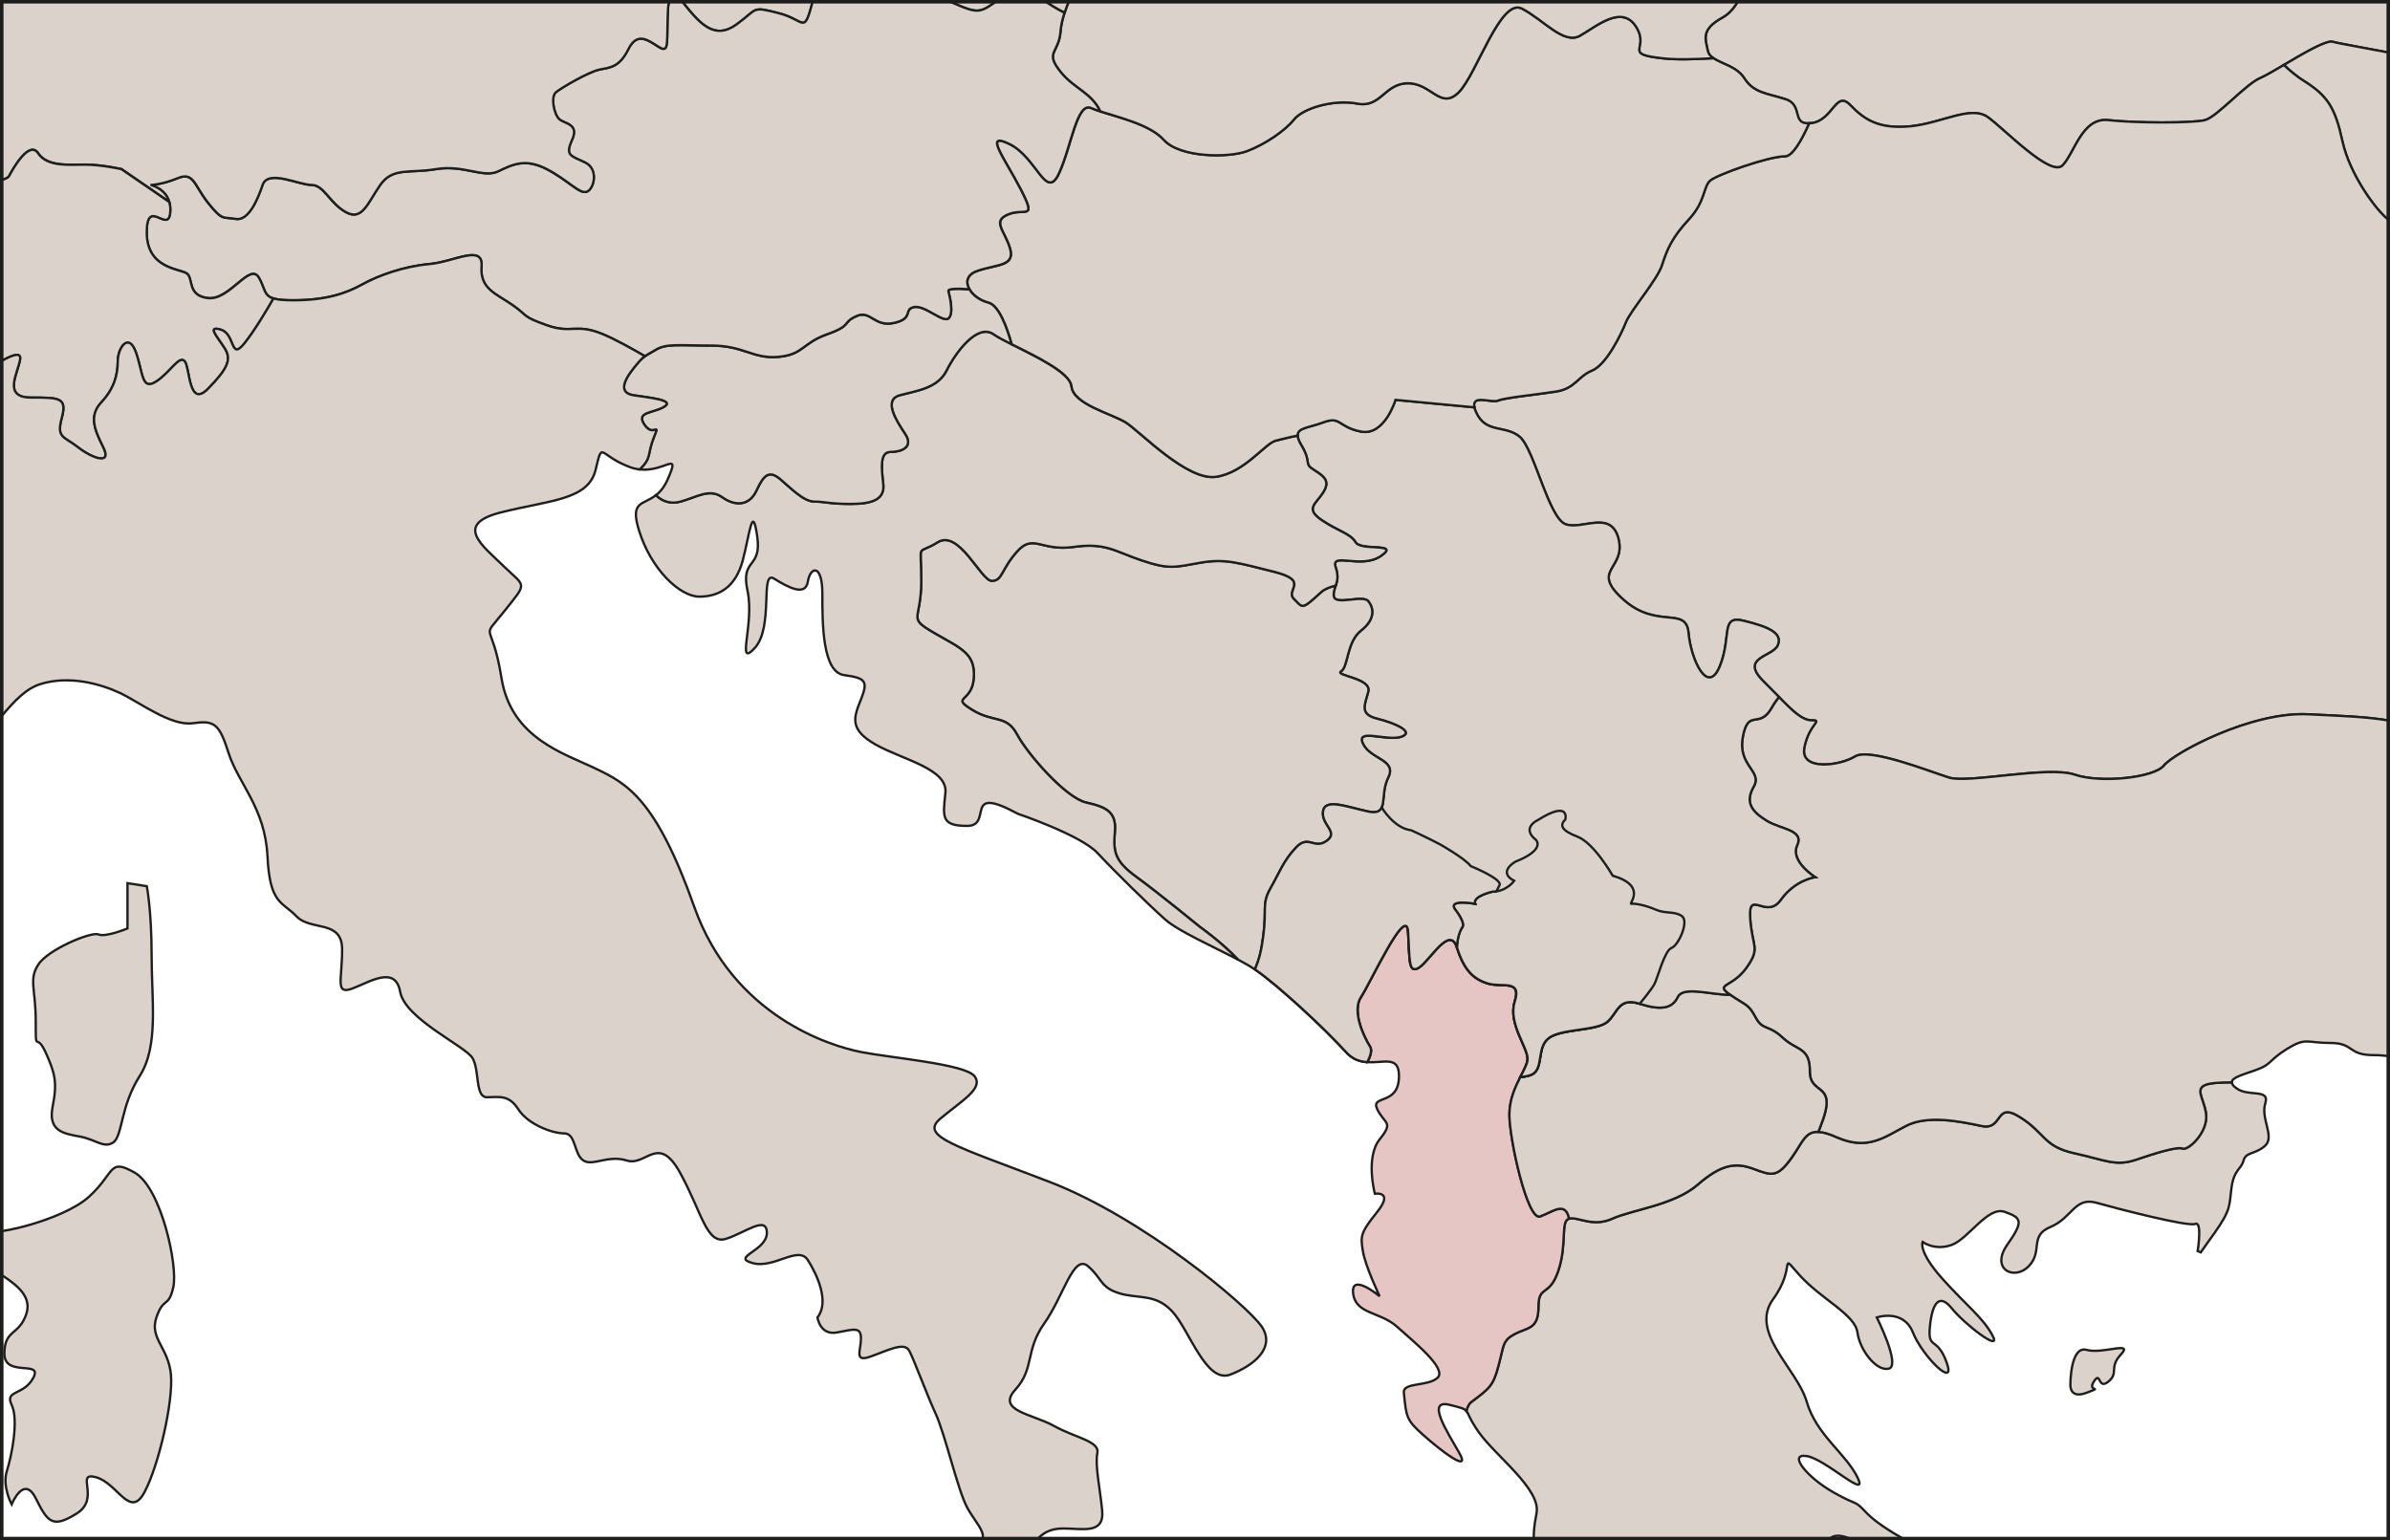<?xml version="1.0" encoding="UTF-8"?>
<svg id="Ebene_1" data-name="Ebene 1" xmlns="http://www.w3.org/2000/svg" xmlns:xlink="http://www.w3.org/1999/xlink" viewBox="0 0 1024 660">
  <defs>
    <style>
      .cls-1 {
        fill: #dbd2cb;
      }

      .cls-1, .cls-2 {
        stroke: #1e1e1c;
      }

      .cls-3 {
        clip-path: url(#clippath-1);
      }

      .cls-2 {
        fill: #e6c6c4;
      }

      .cls-4 {
        fill: none;
        stroke: #1d1d1b;
        stroke-width: 3px;
      }

      .cls-5 {
        clip-path: url(#clippath);
      }
    </style>
    <clipPath id="clippath">
      <rect class="cls-4" x="-1044" width="1024" height="660"/>
    </clipPath>
    <clipPath id="clippath-1">
      <rect class="cls-4" width="1024" height="660"/>
    </clipPath>
  </defs>
  <g>
    <g class="cls-5">
      <path class="cls-1" d="M-306.03,7.53c-9.34,5.17-7.25,9.08-6.25,14.24,1.04,5.19,11.38,5.19,15.54,11.63,4.11,6.43,9.26,6.43,17.54,9.03,8.3,2.6,2.06,11.67,11.38,10.33,9.32-1.29,10.31-14.23,16.57-7.73,6.16,6.45,12.41,10.35,25.82,9.08,13.42-1.34,25.83-9.08,33.08-3.93,7.24,5.2,26.89,25.86,32.05,20.71,5.19-5.22,8.3-20.71,19.65-19.41,11.36,1.29,36.18,1.33,41.36,0,5.14-1.3,17.55-15.52,23.76-18.07,6.19-2.59,26.83-16.79,31.03-15.49,4.1,1.28,52.7,9.05,65.1,14.19,12.4,5.15,20.67-3.86,23.79,6.43,3.1,10.36,11.36,12.95,16.52,14.23,5.19,1.34,7.26,3.9,4.15,16.82-3.15,12.94-5.19,18.08,5.14,20.66,10.37,2.57,21.74,1.28,18.6,12.94-3.05,11.62,7.29,12.9,12.42,20.65,5.2,7.75,1.05,18.12,2.08,21.97,1.03,3.86,13.47,6.49,6.21,12.95-7.24,6.48-17.57-3.88-24.8-6.46-7.26-2.63-6.21,3.87-14.51,1.29-8.29-2.61-11.36-16.77-15.46-2.61-4.19,14.26,6.17,28.46-3.12,33.61-9.29,5.2-7.23-5.16-15.53,12.92-8.27,18.08-8.27,20.7-13.42,20.7s-14.48-7.77-8.29,6.43c6.22,14.22,16.59,5.14,24.81,10.35,8.3,5.18,14.5-9.04,21.71-11.63,6.04-2.12,21.96-2.54,33.68-1.82-3.71-4.31-15.89-1.13-10.97-9.81,5.18-9.06,35.19-16.77,37.25-21.94,0,0,6.18-6.48,13.43-14.26,7.28-7.74,3.1-10.3,9.32-15.49,6.17-5.17,5.12-12.96,13.43-16.81,8.29-3.85,11.36,1.3,20.67,0,9.32-1.27,9.32-5.14,15.49,0,6.21,5.16,7.25-2.56,12.43-15.49,5.17-12.93,8.26-6.49,8.26,3.85s11.35,6.5,18.63,16.8c7.25,10.36-12.41-3.86-17.6-5.16-5.16-1.27-6.18,3.86-3.12,11.65,3.12,7.77-11.35,5.17-10.33,9.07,1.04,3.85,14.45,3.85,18.63,8.99,4.11,5.18,12.41,6.49,18.62,7.78,6.17,1.29,15.49-5.18,22.74-3.92,7.19,1.32,13.42-2.55,13.42-2.55,0,0,11.36,1.29,25.84,3.87,14.47,2.6,7.24,9.06-7.24,10.32-14.49,1.35-21.72,11.65-32.03,15.5-10.34,3.92-22.74,9.07-25.88,19.42-3.06,10.34,9.32,6.42,18.63,5.15,9.32-1.29,7.25,0,20.67,7.78,13.42,7.78,16.53,7.78,20.68,12.92,4.14,5.14,2.07,14.22-1.02,21.98-3.13,7.74-1.05,11.61,7.22,18.08,8.25,6.45,23.79,2.58,33.06-7.77,9.3-10.31,16.57-20.65,29.99-20.65s13.42-5.2,21.72-9.06c8.25-3.86,16.54-9.06,16.54-9.06l21.73,6.48h19.58l5.21-18.13,9.32-3.86,2.06-9.01s-19.65-1.28-25.83,0c-6.23,1.31-8.3,3.86-17.6,1.31-9.31-2.59-3.11,3.84-13.45,8.99-10.32,5.2-16.54-5.15-20.68-14.2-4.09-9.05-21.68-32.3-21.68-38.77s6.17-15.49,14.45-18.09c8.27-2.57,7.24-1.28,19.65-2.57,12.4-1.29,10.33-9.07,17.61-11.65,7.18-2.56,11.36-6.42,22.72-5.14,11.36,1.29,5.15-3.91,16.52-6.5,11.35-2.55,7.24,1.32,11.35,6.5,4.18,5.14,5.18-1.28,14.53-10.35,9.25-9.08,10.3,0,17.53,1.3,7.25,1.29,7.25-14.23,10.34-19.37,3.1-5.2,16.57-1.27,36.18,3.87.91.24,1.7.4,2.55.55,7.27-13.37,7.27-40.61,7.27-40.61,0,0,21.69,1.94,21.69-3.87s4.7-13.56,17.11-13.56,32.54-1.91,38.72-11.63c6.23-9.71-1.55-21.36-7.7-27.14-6.25-5.86,7.7-17.42,13.93-17.42s-1.58-9.71-9.29-19.43c-7.77-9.68,12.37-13.56,17.06-21.29,4.64-7.77,7.72-13.57-4.69-21.33-12.37-7.77-46.51,0-60.44-9.71-13.99-9.66-23.28-15.51-37.25-1.95-13.93,13.57-20.12-3.86-29.4-23.26-9.34-19.37-10.89-7.74-27.95,0-17.05,7.77-32.57,3.92-40.33-3.86-7.73-7.74-21.7-3.89-34.12-5.81-12.39-1.93-20.17-21.32-15.48-36.83,4.63-15.51-27.94-11.63-27.94-11.63,0,0-34.11-9.72-35.64-27.15-1.54-17.45,6.2-15.5,13.94-15.5s-18.58-19.37-20.17-27.15c-1.55-7.76-26.36-11.62-44.96-15.49-18.6-3.86-12.42,17.44-26.33,3.87-13.97-13.57-15.54,3.86-31.02,21.34-10.58,11.88-23.3,3.06-30.35-8.07-13.29,3.97-27.61,8.07-32.72,8.69-10.37,1.31-14.48,7.74-19.61,19.37-5.21,11.65,4.11,23.28-1.07,29.78-5.16,6.42-19.63-10.4-25.86-15.55-6.2-5.16-18.62,1.28-31,3.84-12.37,2.64-9.31-6.42-19.67-16.78-10.29-10.35-12.35,9.08-20.65,16.78-8.26,7.77-7.24-1.26-12.42-10.29-5.14-9.05-18.58-5.15-34.11-1.27,0,0-22.73,3.87-31.02-2.58-8.22-6.48-30.97-9.06-40.29-14.26-9.29-5.16-35.16-2.57-46.54-3.86-11.39-1.29-21.73-6.45-27.92-2.56-6.2,3.85-20.65,7.7-35.11,5.14-14.51-2.57-11.36,9.07-27.96,15.55-6.4,2.49-15.14,3.42-23.45,3.65,3,3.64,7.69,8.09,6.94,11.81-1.02,5.2,3.11,6.47,10.37,15.54,7.21,9.03,26.85,21.94,18.56,23.28-8.28,1.3-12.42-6.48-11.35,2.58,1,9.02,16.56,6.45,7.24,16.78-9.29,10.35-14.5,11.63-32.06,19.38-17.59,7.76-44.42,43.96-44.42,43.96,0,0-6.25,3.86,2.05,19.37,8.26,15.48,22.71,23.28,8.26,20.64-5.36-.92-11.36-4.25-17.56-8.22-.53,2.52-1.2,4.54-2.1,5.65-4.11,5.2-5.12,19.4-14.42,24.54Z"/>
      <path class="cls-1" d="M-40.4,60.53c3.11,14.22,14.48,29.71,19.66,33.58,5.16,3.9,32.05,24.54,31.01,38.79-1.02,14.18-4.13,58.17-5.19,68.46-.6,6,2.3,15.85,8.62,21.59-4.7-11.83,4.01-4.75,8.97-4.75s5.15-2.62,13.42-20.7c8.3-18.08,6.24-7.72,15.53-12.92,9.29-5.16-1.07-19.35,3.12-33.61,4.09-14.16,7.17,0,15.46,2.61,8.31,2.58,7.26-3.92,14.51-1.29,7.23,2.58,17.56,12.94,24.8,6.46,7.26-6.46-5.18-9.09-6.21-12.95-1.02-3.85,3.12-14.22-2.08-21.97-5.13-7.74-15.47-9.03-12.42-20.65,3.14-11.66-8.23-10.37-18.6-12.94-10.33-2.58-8.29-7.72-5.14-20.66,3.11-12.92,1.04-15.47-4.15-16.82-5.15-1.29-13.41-3.87-16.52-14.23-3.12-10.29-11.39-1.28-23.79-6.43-12.4-5.14-61-12.92-65.1-14.19-2.73-.87-12.77,5.07-20.99,9.94,2.85,2.69,5.79,5.11,8.58,6.83,10.29,6.45,13.42,11.66,16.51,25.85Z"/>
      <path class="cls-1" d="M-279.2,66.99c-7.2,0-28.9,7.76-32.04,10.33-3.09,2.59-2.04,9.07-9.31,16.8-7.21,7.77-9.32,12.97-11.37,19.41-2.07,6.43-13.42,19.38-15.5,24.56-2.04,5.14-8.3,18.08-14.44,20.67-6.25,2.55-7.25,7.75-15.54,9.04-8.3,1.31-21.71,2.58-24.79,3.86-3.08,1.28-13.45-3.86-9.32,5.14,4.11,9.08,12.4,5.21,18.63,10.38,6.16,5.18,12.41,34.89,19.65,37.46,7.18,2.58,19.59-6.43,22.72,6.44,3.08,12.99-12.41,12.99,2.03,25.85,14.48,12.95,26.89,2.58,27.92,14.27,1.04,11.61,8.27,27.13,13.47,14.18,5.16-12.87,0-21.94,10.34-19.35,10.33,2.57,16.52,5.18,14.47,10.34-2.07,5.15-16.59,5.15-6.25,15.49,10.36,10.36,15.55,16.78,20.69,16.78s-1.04,1.29-3.08,11.62c-2.07,10.38,15.46,7.79,21.69,3.89,6.18-3.89,32.07,6.49,40.33,9.05,8.25,2.58,42.34-5.15,53.77-1.28,11.36,3.85,34.11,1.28,38.24-3.87,4.09-5.2,37.24-23.29,62.02-21.98,24.82,1.28,48.58,1.28,56.86,14.18,6.85,10.72,15.85,18.74,32.21,17.49,1.81-7.72,3.59-13.06,1.89-27.83-2.07-18.07,6.24-21.94,8.3-27.13,2.04-5.16,15.47-16.78,15.47-16.78,0,0,15.51-5.16,22.75-5.16s2.06-11.65,4.15-16.79c2.03-5.21,11.38-16.85,8.25-21.99-.09-.19-.27-.4-.42-.53-11.72-.72-27.64-.31-33.68,1.82-7.22,2.59-13.41,16.81-21.71,11.63-8.23-5.21-18.6,3.87-24.81-10.35-.25-.58-.45-1.13-.68-1.67-6.32-5.74-9.22-15.6-8.62-21.59,1.05-10.29,4.17-54.28,5.19-68.46,1.04-14.25-25.85-34.9-31.01-38.79-5.19-3.87-16.56-19.36-19.66-33.58-3.09-14.19-6.22-19.4-16.51-25.85-2.79-1.72-5.73-4.15-8.58-6.83-4.21,2.48-7.95,4.66-10.04,5.56-6.21,2.56-18.62,16.77-23.76,18.07-5.18,1.33-30,1.29-41.36,0-11.35-1.3-14.47,14.19-19.65,19.41-5.16,5.14-24.82-15.51-32.05-20.71-7.26-5.15-19.66,2.59-33.08,3.93-13.41,1.27-19.66-2.63-25.82-9.08-6.25-6.5-7.25,6.45-16.57,7.73-.39.04-.72.07-1.07.07-3.38,7.6-7.22,14.15-10.31,14.15Z"/>
      <path class="cls-1" d="M2,320.25c-8.28-12.91-32.04-12.91-56.86-14.18-24.78-1.31-57.93,16.78-62.02,21.98-4.13,5.15-26.88,7.72-38.24,3.87-11.42-3.87-45.52,3.85-53.77,1.28-8.26-2.56-34.15-12.94-40.33-9.05-6.23,3.91-23.76,6.49-21.69-3.89,2.03-10.33,8.29-11.62,3.08-11.62-3.89,0-7.82-3.68-13.97-10-1.18,1.49-2.22,2.99-3.06,4.52-5.41,9.68-10.11,0-12.42,12.61-2.33,12.58,8.54,14.51,4.65,21.31-3.89,6.79-.77,10.68,5.43,14.55,6.18,3.87,16.3,3.87,13.18,10.65-3.12,6.78,7.74,13.56,7.74,13.56,0,0-8.51,1-14.74,9.71-6.18,8.7-13.95-4.85-13.12,7.72.75,12.64,4.64,12.64-1.58,21.35-6.2,8.7-13.97,6.78-7.02,11.63,7.02,4.85,7.77,3.85,10.88,9.65,3.12,5.87,5.41,2.92,11.65,8.76,6.2,5.8,11.65,3.87,11.65,14.52s12.38,3.88,4.62,23.3c-.36.83-.61,1.66-.93,2.51,1.96.1,4.5.8,7.9,2.33,13.19,5.77,20.18,0,29.49-4.84,9.3-4.88,23.24-1.96,32.55,0,9.33,1.9,5.44-10.66,16.28-3.89,10.88,6.74,10.07,12.59,23.25,15.51,13.19,2.89,17.83,5.78,26.35,2.89,8.56-2.89,17.89-5.81,20.18-4.85,2.34.96,10.83-6.81,10.08-14.54-.8-7.74-7-12.58,3.84-13.56,1.82-.16,4.22-.27,7.16-.27-.02-2.11,4.81-3.31,10.2-5.24,7.2-2.58,5.13-3.86,13.42-9.07,8.31-5.13,8.31-2.57,18.61-2.57s7.23,5.21,18.6,5.21,13.47,3.86,25.89,3.86c1.22,0,2.6-.15,3.9-.4.09-.28.13-.58.2-.89,2.06-7.78-11.35-9.07-13.42-19.37-2.05-10.33-8.28-7.77-9.33-18.11-1-10.33,6.21-10.33,11.4-9.04,5.12,1.31,8.26-2.6,6.2-19.38-2.09-16.8,1.05-20.72,5.16-27.15,4.11-6.44,7.25-3.85,14.48-3.85s13.47-2.6,15.51-14.22c.36-2.11.81-4.01,1.21-5.8-16.36,1.25-25.36-6.77-32.21-17.49Z"/>
    </g>
    <rect class="cls-4" x="-1044" width="1024" height="660"/>
  </g>
  <g>
    <g class="cls-3">
      <path class="cls-1" d="M-8.45,527s-7.22,9.08,3.12,15.51c10.31,6.48,19.61,11.65,16.54,20.69-3.11,9.06-9.33,6.44-9.33,16.81s16.56,2.56,12.4,10.34c-4.11,7.76-12.4,5.13-9.29,11.62,3.11,6.45,0,21.94-2.07,28.42-2.06,6.45,2.07,14.23,2.07,14.23,0,0,5.18-12.93,10.33-2.62,5.18,10.4,7.25,12.96,17.59,6.48,10.33-6.48-1.05-18.09,8.27-15.49,9.29,2.58,14.47,18.06,20.7,6.43,6.18-11.6,12.36-38.74,11.36-50.37-1.04-11.65-9.31-15.51-6.23-24.55,3.09-9.06,5.19-3.87,7.23-12.93,2.09-9.07-5.18-42.64-16.54-49.11-11.36-6.43-8.22,0-19.58,10.33-11.41,10.36-44.5,18.06-46.57,14.21Z"/>
      <path class="cls-1" d="M42.21,400.38c-3.09-1.29-21.7,6.46-25.81,12.94-4.18,6.42-1.08,10.33-1.08,24.57s0,3.87,4.17,12.91c4.09,9.02,5.13,12.93,3.09,23.23-2.07,10.34,4.13,11.63,11.36,12.91,7.25,1.29,10.34,5.19,14.5,2.64,4.11-2.64,3.09-15.55,11.39-28.48,8.25-12.9,5.13-32.28,5.13-51.63s-2.06-29.75-2.06-29.75l-8.27-1.3v19.4s-9.32,3.87-12.4,2.58Z"/>
      <path class="cls-1" d="M894.04,596.76c7.74-2.91,0,0,3.07-4.78,3.14-4.87,1.57,3.84,6.25,0,4.64-3.92,0-5.84,5.41-11.69,5.43-5.79-7.77,0-14.73-1.87-6.97-1.98-6.97,14.49-6.97,14.49,0,0-.8,6.81,6.97,3.86Z"/>
      <path class="cls-1" d="M737.97,7.53c-9.34,5.17-7.25,9.08-6.25,14.24,1.04,5.19,11.38,5.19,15.54,11.63,4.11,6.43,9.26,6.43,17.54,9.03,8.3,2.6,2.06,11.67,11.38,10.33,9.32-1.29,10.31-14.23,16.57-7.73,6.16,6.45,12.41,10.35,25.82,9.08,13.42-1.34,25.83-9.08,33.08-3.93,7.24,5.2,26.89,25.86,32.05,20.71,5.19-5.22,8.3-20.71,19.65-19.41,11.36,1.29,36.18,1.33,41.36,0,5.14-1.3,17.55-15.52,23.76-18.07,6.19-2.59,26.83-16.79,31.03-15.49,4.1,1.28,52.7,9.05,65.1,14.19,12.4,5.15,20.67-3.86,23.79,6.43,3.1,10.36,11.36,12.95,16.52,14.23,5.19,1.34,7.26,3.9,4.15,16.82-3.15,12.94-5.19,18.08,5.14,20.66,10.37,2.57,21.74,1.28,18.6,12.94-3.05,11.62,7.29,12.9,12.42,20.65,5.2,7.75,1.05,18.12,2.08,21.97,1.03,3.86,13.47,6.49,6.21,12.95-7.24,6.48-17.57-3.88-24.8-6.46-7.26-2.63-6.21,3.87-14.51,1.29-8.29-2.61-11.36-16.77-15.46-2.61-4.19,14.26,6.17,28.46-3.12,33.61-9.29,5.2-7.23-5.16-15.53,12.92-8.27,18.08-8.27,20.7-13.42,20.7s-14.48-7.77-8.29,6.43c6.22,14.22,16.59,5.14,24.81,10.35,8.3,5.18,14.5-9.04,21.71-11.63,6.04-2.12,21.96-2.54,33.68-1.82-3.71-4.31-15.89-1.13-10.97-9.81,5.18-9.06,35.19-16.77,37.25-21.94,0,0,6.18-6.48,13.43-14.26,7.28-7.74,3.1-10.3,9.32-15.49,6.17-5.17,5.12-12.96,13.43-16.81,8.29-3.85,11.36,1.3,20.67,0,9.32-1.27,9.32-5.14,15.49,0,6.21,5.16,7.25-2.56,12.43-15.49,5.17-12.93,8.26-6.49,8.26,3.85s11.35,6.5,18.63,16.8c7.25,10.36-12.41-3.86-17.6-5.16-5.16-1.27-6.18,3.86-3.12,11.65,3.12,7.77-11.35,5.17-10.33,9.07,1.04,3.85,14.45,3.85,18.63,8.99,4.11,5.18,12.41,6.49,18.62,7.78,6.17,1.29,15.49-5.18,22.74-3.92,7.19,1.32,13.42-2.55,13.42-2.55,0,0,11.36,1.29,25.84,3.87,14.47,2.6,7.24,9.06-7.24,10.32-14.49,1.35-21.72,11.65-32.03,15.5-10.34,3.92-22.74,9.07-25.88,19.42-3.06,10.34,9.32,6.42,18.63,5.15,9.32-1.29,7.25,0,20.67,7.78,13.42,7.78,16.53,7.78,20.68,12.92,4.14,5.14,2.07,14.22-1.02,21.98-3.13,7.74-1.05,11.61,7.22,18.08,8.25,6.45,23.79,2.58,33.06-7.77,9.3-10.31,16.57-20.65,29.99-20.65s13.42-5.2,21.72-9.06c8.25-3.86,16.54-9.06,16.54-9.06l21.73,6.48h19.58l5.21-18.13,9.32-3.86,2.06-9.01s-19.65-1.28-25.83,0c-6.23,1.31-8.3,3.86-17.6,1.31-9.31-2.59-3.11,3.84-13.45,8.99-10.32,5.2-16.54-5.15-20.68-14.2-4.09-9.05-21.68-32.3-21.68-38.77s6.17-15.49,14.45-18.09c8.27-2.57,7.24-1.28,19.65-2.57,12.4-1.29,10.33-9.07,17.61-11.65,7.18-2.56,11.36-6.42,22.72-5.14,11.36,1.29,5.15-3.91,16.52-6.5,11.35-2.55,7.24,1.32,11.35,6.5,4.18,5.14,5.18-1.28,14.53-10.35,9.25-9.08,10.3,0,17.53,1.3,7.25,1.29,7.25-14.23,10.34-19.37,3.1-5.2,16.57-1.27,36.18,3.87.91.24,1.7.4,2.55.55,7.27-13.37,7.27-40.61,7.27-40.61,0,0,21.69,1.94,21.69-3.87s4.7-13.56,17.11-13.56,32.54-1.91,38.72-11.63c6.23-9.71-1.55-21.36-7.7-27.14-6.25-5.86,7.7-17.42,13.93-17.42s-1.58-9.71-9.29-19.43c-7.77-9.68,12.37-13.56,17.06-21.29,4.64-7.77,7.72-13.57-4.69-21.33-12.37-7.77-46.51,0-60.44-9.71-13.99-9.66-23.28-15.51-37.25-1.95-13.93,13.57-20.12-3.86-29.4-23.26-9.34-19.37-10.89-7.74-27.95,0-17.05,7.77-32.57,3.92-40.33-3.86-7.73-7.74-21.7-3.89-34.12-5.81-12.39-1.93-20.17-21.32-15.48-36.83,4.63-15.51-27.94-11.63-27.94-11.63,0,0-34.11-9.72-35.64-27.15-1.54-17.45,6.2-15.5,13.94-15.5s-18.58-19.37-20.17-27.15c-1.55-7.76-26.36-11.62-44.96-15.49-18.6-3.86-12.42,17.44-26.33,3.87-13.97-13.57-15.54,3.86-31.02,21.34-10.58,11.88-23.3,3.06-30.35-8.07-13.29,3.97-27.61,8.07-32.72,8.69-10.37,1.31-14.48,7.74-19.61,19.37-5.21,11.65,4.11,23.28-1.07,29.78-5.16,6.42-19.63-10.4-25.86-15.55-6.2-5.16-18.62,1.28-31,3.84-12.37,2.64-9.31-6.42-19.67-16.78-10.29-10.35-12.35,9.08-20.65,16.78-8.26,7.77-7.24-1.26-12.42-10.29-5.14-9.05-18.58-5.15-34.11-1.27,0,0-22.73,3.87-31.02-2.58-8.22-6.48-30.97-9.06-40.29-14.26-9.29-5.16-35.16-2.57-46.54-3.86-11.39-1.29-21.73-6.45-27.92-2.56-6.2,3.85-20.65,7.7-35.11,5.14-14.51-2.57-11.36,9.07-27.96,15.55-6.4,2.49-15.14,3.42-23.45,3.65,3,3.64,7.69,8.09,6.94,11.81-1.02,5.2,3.11,6.47,10.37,15.54,7.21,9.03,26.85,21.94,18.56,23.28-8.28,1.3-12.42-6.48-11.35,2.58,1,9.02,16.56,6.45,7.24,16.78-9.29,10.35-14.5,11.63-32.06,19.38-17.59,7.76-44.42,43.96-44.42,43.96,0,0-6.25,3.86,2.05,19.37,8.26,15.48,22.71,23.28,8.26,20.64-5.36-.92-11.36-4.25-17.56-8.22-.53,2.52-1.2,4.54-2.1,5.65-4.11,5.2-5.12,19.4-14.42,24.54Z"/>
      <path class="cls-1" d="M1003.6,60.53c3.11,14.22,14.48,29.71,19.66,33.58,5.16,3.9,32.05,24.54,31.01,38.79-1.02,14.18-4.13,58.17-5.19,68.46-.6,6,2.3,15.85,8.62,21.59-4.7-11.83,4.01-4.75,8.97-4.75s5.15-2.62,13.42-20.7c8.3-18.08,6.24-7.72,15.53-12.92,9.29-5.16-1.07-19.35,3.12-33.61,4.09-14.16,7.17,0,15.46,2.61,8.31,2.58,7.26-3.92,14.51-1.29,7.23,2.58,17.56,12.94,24.8,6.46,7.26-6.46-5.18-9.09-6.21-12.95-1.02-3.85,3.12-14.22-2.08-21.97-5.13-7.74-15.47-9.03-12.42-20.65,3.14-11.66-8.23-10.37-18.6-12.94-10.33-2.58-8.29-7.72-5.14-20.66,3.11-12.92,1.04-15.47-4.15-16.82-5.15-1.29-13.41-3.87-16.52-14.23-3.12-10.29-11.39-1.28-23.79-6.43-12.4-5.14-61-12.92-65.1-14.19-2.73-.87-12.77,5.07-20.99,9.94,2.85,2.69,5.79,5.11,8.58,6.83,10.29,6.45,13.42,11.66,16.51,25.85Z"/>
      <path class="cls-1" d="M764.8,66.99c-7.2,0-28.9,7.76-32.04,10.33-3.09,2.59-2.04,9.07-9.31,16.8-7.21,7.77-9.32,12.97-11.37,19.41-2.07,6.43-13.42,19.38-15.5,24.56-2.04,5.14-8.3,18.08-14.44,20.67-6.25,2.55-7.25,7.75-15.54,9.04-8.3,1.31-21.71,2.58-24.79,3.86-3.08,1.28-13.45-3.86-9.32,5.14,4.11,9.08,12.4,5.21,18.63,10.38,6.16,5.18,12.41,34.89,19.65,37.46,7.18,2.58,19.59-6.43,22.72,6.44,3.08,12.99-12.41,12.99,2.03,25.85,14.48,12.95,26.89,2.58,27.92,14.27,1.04,11.61,8.27,27.13,13.47,14.18,5.16-12.87,0-21.94,10.34-19.35,10.33,2.57,16.52,5.18,14.47,10.34-2.07,5.15-16.59,5.15-6.25,15.49,10.36,10.36,15.55,16.78,20.69,16.78s-1.04,1.29-3.08,11.62c-2.07,10.38,15.46,7.79,21.69,3.89,6.18-3.89,32.07,6.49,40.33,9.05,8.25,2.58,42.34-5.15,53.77-1.28,11.36,3.85,34.11,1.28,38.24-3.87,4.09-5.2,37.24-23.29,62.02-21.98,24.82,1.28,48.58,1.28,56.86,14.18,6.85,10.72,15.85,18.74,32.21,17.49,1.81-7.72,3.59-13.06,1.89-27.83-2.07-18.07,6.24-21.94,8.3-27.13,2.04-5.16,15.47-16.78,15.47-16.78,0,0,15.51-5.16,22.75-5.16s2.06-11.65,4.15-16.79c2.03-5.21,11.38-16.85,8.25-21.99-.09-.19-.27-.4-.42-.53-11.72-.72-27.64-.31-33.68,1.82-7.22,2.59-13.41,16.81-21.71,11.63-8.23-5.21-18.6,3.87-24.81-10.35-.25-.58-.45-1.13-.68-1.67-6.32-5.74-9.22-15.6-8.62-21.59,1.05-10.29,4.17-54.28,5.19-68.46,1.04-14.25-25.85-34.9-31.01-38.79-5.19-3.87-16.56-19.36-19.66-33.58-3.09-14.19-6.22-19.4-16.51-25.85-2.79-1.72-5.73-4.15-8.58-6.83-4.21,2.48-7.95,4.66-10.04,5.56-6.21,2.56-18.62,16.77-23.76,18.07-5.18,1.33-30,1.29-41.36,0-11.35-1.3-14.47,14.19-19.65,19.41-5.16,5.14-24.82-15.51-32.05-20.71-7.26-5.15-19.66,2.59-33.08,3.93-13.41,1.27-19.66-2.63-25.82-9.08-6.25-6.5-7.25,6.45-16.57,7.73-.39.04-.72.07-1.07.07-3.38,7.6-7.22,14.15-10.31,14.15Z"/>
      <path class="cls-1" d="M945.21,477.59c.74,7.72-7.74,15.49-10.08,14.54-2.3-.96-11.62,1.96-20.18,4.85-8.52,2.89-13.17,0-26.35-2.89-13.18-2.92-12.36-8.77-23.25-15.51-10.84-6.77-6.95,5.79-16.28,3.89-9.31-1.96-23.26-4.88-32.55,0-9.32,4.84-16.3,10.62-29.49,4.84-13.19-5.86-13.19,0-19.35,8.72-6.23,8.7-8.52,7.7-16.29,4.82-7.77-2.91-13.93-1.98-24.03,6.79-10.07,8.72-27.91,10.66-36.46,14.51-8.52,3.87-14.72-.93-18.58,0-3.88,1-.77,10.69-4.66,22.3-3.88,11.63-8.53,5.82-8.53,15.53s-4.63,8.73-10.11,11.59c-5.41,2.92-4.64,4.86-6.99,13.58-2.31,8.71-3.85,9.72-11.59,15.54-1.03.73-1.75,2.14-2.18,3.92,1.07,1.25,1.37,3.43,5.26,8.98,7.25,10.33,26.91,24.55,24.79,34.9-2.05,10.34-2.05,19.37,5.24,20.64,7.18,1.34,13.39,6.5,13.39,16.85s5.13,15.5,11.36,12.93c6.26-2.63,11.39-7.77,14.48-1.29,3.13,6.44,5.18,7.73-2.07,9.06-7.2,1.29-7.2-1.34-11.36,7.72-4.12,9.01-14.44,9.01-5.15,14.21,9.32,5.2,21.72,6.48,22.72,18.08,1.04,11.63-9.3,12.92-7.23,23.26,2.04,10.36,12.4,9.07,13.43,20.7,1.01,11.61,5.2,15.52,10.34,1.31,5.17-14.28,4.16-29.72,9.31-15.57,5.21,14.26,6.2,47.83,16.57,41.4,10.33-6.5,5.16-22,15.47-18.14,10.33,3.87,23.76,42.65,20.69,11.64-3.11-30.98-28.97-49.11-18.63-55.54,10.34-6.5,25.88,10.32,23.77,1.29-2.07-9.06-8.25-24.57-4.14-25.86,4.14-1.29-1-7.78,4.14-12.93,5.18-5.15,9.32-14.21,17.59-5.15,8.29,9,22.75,29.7,24.81,21.98,2.09-7.77-3.12-41.39-15.52-45.25-12.35-3.87-5.18-7.72-15.49-12.95-10.31-5.14-21.72-11.62-18.58-16.78,3.05-5.16,13.42,0,20.67,7.74,7.2,7.77,11.37,15.54,19.6,19.39,8.27,3.88,14.5-5.13,15.52,3.88,1.05,9.05,6.22,16.84,12.42,16.84s2.04-2.63,9.29,6.43c7.27,9.01,12.4,23.28,18.66,18.08,6.14-5.15-1.11-19.36-8.3-19.36s-2.06-9.06-10.36-12.93c-8.25-3.9-11.36-1.28-15.49-12.93-4.11-11.63.01-16.78-10.32-19.39-10.33-2.58-28.97-12.9-35.17-19.37-6.2-6.48-3.09-2.57-14.46-9.06-11.4-6.43-19.65-16.8-11.4-15.52,8.29,1.35,26.87,19.42,21.72,9.08-5.18-10.37-17.57-18.14-21.72-32.3-4.11-14.25-24.76-29.75-14.43-43.98,10.32-14.2,2.07-20.63,11.37-10.3,9.26,10.3,23.76,16.79,24.79,24.57,1.04,7.75,8.29,16.81,13.45,15.46,5.17-1.29-5.16-21.94-5.16-21.94,0,0,11.37-3.87,15.47,6.47,4.13,10.31,18.64,24.51,14.47,12.89-4.14-11.6-8.24-5.14-7.19-15.52,1.02-10.32,4.12-14.19,9.32-7.78,5.16,6.5,21.7,19.45,17.51,11.7-4.11-7.76-11.35-12.96-21.7-24.56-10.3-11.62-8.27-15.55-8.27-15.55,0,0,5.21,3.92,12.46,1.29,7.19-2.59,15.47-16.74,22.71-14.18,7.21,2.59,8.31,3.89,1.05,14.18-7.25,10.4,3.07,15.55,9.3,9.06,6.18-6.43,0-12.91,9.3-16.77,9.28-3.88,10.33-12.94,19.61-10.37,9.33,2.63,39.32,10.37,42.37,9.08,3.15-1.29,1.05,11.64,1.05,11.64,0,0,.49.2,1.34.54,1.7-2.52,3.64-5.12,5.9-8.31,7.26-10.33,6.2-11.61,7.26-19.37,1.02-7.77,4.1-7.77,5.16-11.65,1.03-3.87,5.18-2.57,9.32-6.43,4.11-3.92-2.08-11.63,0-18.12,2.03-6.45-7.26-2.57-12.4-6.45-1.34-.97-1.94-1.82-1.94-2.53-2.95,0-5.34.11-7.16.27-10.84.98-4.65,5.82-3.84,13.56Z"/>
      <path class="cls-1" d="M1046,320.25c-8.28-12.91-32.04-12.91-56.86-14.18-24.78-1.31-57.93,16.78-62.02,21.98-4.13,5.15-26.88,7.72-38.24,3.87-11.42-3.87-45.52,3.85-53.77,1.28-8.26-2.56-34.15-12.94-40.33-9.05-6.23,3.91-23.76,6.49-21.69-3.89,2.03-10.33,8.29-11.62,3.08-11.62-3.89,0-7.82-3.68-13.97-10-1.18,1.49-2.22,2.99-3.06,4.52-5.41,9.68-10.11,0-12.42,12.61-2.33,12.58,8.54,14.51,4.65,21.31-3.89,6.79-.77,10.68,5.43,14.55,6.18,3.87,16.3,3.87,13.18,10.65-3.12,6.78,7.74,13.56,7.74,13.56,0,0-8.51,1-14.74,9.71-6.18,8.7-13.95-4.85-13.12,7.72.75,12.64,4.64,12.64-1.58,21.35-6.2,8.7-13.97,6.78-7.02,11.63,7.02,4.85,7.77,3.85,10.88,9.65,3.12,5.87,5.41,2.92,11.65,8.76,6.2,5.8,11.65,3.87,11.65,14.52s12.38,3.88,4.62,23.3c-.36.83-.61,1.66-.93,2.51,1.96.1,4.5.8,7.9,2.33,13.19,5.77,20.18,0,29.49-4.84,9.3-4.88,23.24-1.96,32.55,0,9.33,1.9,5.44-10.66,16.28-3.89,10.88,6.74,10.07,12.59,23.25,15.51,13.19,2.89,17.83,5.78,26.35,2.89,8.56-2.89,17.89-5.81,20.18-4.85,2.34.96,10.83-6.81,10.08-14.54-.8-7.74-7-12.58,3.84-13.56,1.82-.16,4.22-.27,7.16-.27-.02-2.11,4.81-3.31,10.2-5.24,7.2-2.58,5.13-3.86,13.42-9.07,8.31-5.13,8.31-2.57,18.61-2.57s7.23,5.21,18.6,5.21,13.47,3.86,25.89,3.86c1.22,0,2.6-.15,3.9-.4.09-.28.13-.58.2-.89,2.06-7.78-11.35-9.07-13.42-19.37-2.05-10.33-8.28-7.77-9.33-18.11-1-10.33,6.21-10.33,11.4-9.04,5.12,1.31,8.26-2.6,6.2-19.38-2.09-16.8,1.05-20.72,5.16-27.15,4.11-6.44,7.25-3.85,14.48-3.85s13.47-2.6,15.51-14.22c.36-2.11.81-4.01,1.21-5.8-16.36,1.25-25.36-6.77-32.21-17.49Z"/>
      <path class="cls-2" d="M659.87,521.22c-5.39,1.93-13.16-33-13.16-43.63s6.98-18.42,7.77-23.28c.74-4.86-8.56-15.51-5.48-25.17,3.11-9.7-5.41-5.83-11.61-7.76-6.23-1.95-10.11-5.8-13.18-15.49-3.11-9.72-11.63,5.79-16.29,8.71-4.64,2.91-3.89-3.87-4.64-15.51-.79-11.63-16.29,22.29-20.17,28.08-3.89,5.85.82,16.49,3.89,21.33.92,1.43.23,3.92-1.2,6.59,7.1.55,13.6-2.97,13.6,5.98,0,12.94-12.4,7.81-9.31,14.23,3.11,6.48,7.24,5.19,1.01,12.91-6.18,7.81-2.04,23.28-2.04,23.28,0,0,8.27-1.29,1.03,7.76-7.23,9.04-7.23,10.33-6.16,16.81,1,6.43,7.18,19.37,7.18,19.37,0,0-12.38-10.31-11.36-1.29,1.05,9.04,11.36,7.77,18.64,14.19,7.26,6.51,21.73,18.1,17.54,22.01-4.1,3.86-14.92,1.82-14.44,6.41,1.02,10.37,1.02,11.66,8.27,18.09,7.24,6.5,20.68,16.84,15.5,7.77-5.13-9.04-14.47-23.23-4.14-20.65,4.76,1.2,6.26,1.55,7.15,2.64.42-1.78,1.14-3.19,2.18-3.92,7.74-5.82,9.28-6.83,11.59-15.54,2.35-8.72,1.58-10.65,6.99-13.58,5.48-2.86,10.11-1.93,10.11-11.59s4.65-3.91,8.53-15.53c3.89-11.61.77-21.3,4.66-22.3-1.59-7.7-6.98-2.89-12.42-.93Z"/>
      <path class="cls-1" d="M775.43,459.17c0-10.65-5.45-8.72-11.65-14.52-6.23-5.85-8.53-2.89-11.65-8.76-3.11-5.8-3.86-4.8-10.88-9.65-8.5,0-20.1-3.91-22.42.95-2.36,4.86-7,5.85-16.29,2.9-9.33-2.9-9.33,3.87-13.95,7.8-4.69,3.87-19.41,2.86-24.84,6.76-5.46,3.87-2.33,12.57-6.99,15.52-1.19.75-3.13,1.11-5.4,1.36-2.17,4.31-4.66,9.61-4.66,16.06,0,10.63,7.77,45.56,13.16,43.63,5.45-1.96,10.84-6.77,12.42.93,3.86-.93,10.06,3.87,18.58,0,8.55-3.85,26.39-5.79,36.46-14.51,10.11-8.77,16.26-9.7,24.03-6.79,7.77,2.88,10.07,3.88,16.29-4.82,4.58-6.46,5.77-11.31,11.46-11.05.32-.85.57-1.68.93-2.51,7.76-19.42-4.62-12.62-4.62-23.3Z"/>
      <path class="cls-1" d="M769.98,362.26c3.12-6.79-7-6.79-13.18-10.65-6.2-3.87-9.32-7.75-5.43-14.55,3.89-6.79-6.98-8.72-4.65-21.31,2.31-12.61,7.01-2.93,12.42-12.61.85-1.53,1.89-3.03,3.06-4.52-1.97-1.96-4.16-4.27-6.72-6.78-10.34-10.34,4.18-10.34,6.25-15.49,2.05-5.17-4.13-7.77-14.47-10.34-10.34-2.59-5.18,6.49-10.34,19.35-5.2,12.96-12.43-2.57-13.47-14.18-1.02-11.68-13.44-1.32-27.92-14.27-14.44-12.86,1.05-12.86-2.03-25.85-3.13-12.87-15.54-3.86-22.72-6.44-7.24-2.57-13.5-32.28-19.65-37.46-6.23-5.17-14.52-1.31-18.63-10.38-.45-.89-.67-1.64-.79-2.24l-33.83-3.2s-4.66,15.5-14.75,13.59c-10.06-2-8.52-6.83-16.27-3.92-7.77,2.94-13.93,1.92-9.31,9.71,4.67,7.77.79,7.77,5.43,10.64,4.67,2.93,6.97,4.86,3.88,9.7-3.09,4.86-7.77,6.79-.8,11.64,7,4.85,12.43,5.79,14.75,9.65,2.32,3.92,19.38,0,10.83,5.86-8.52,5.84-21.7-1.94-19.36,4.85,2.32,6.77-1.54,8.72-.79,12.59.79,3.85,12.45-.95,14.74,1.99,2.35,2.86,3.11,7.71-3.11,12.56-6.2,4.85-5.43,15.49-8.52,17.44-3.11,1.93,13.15,2.9,11.63,8.71-1.54,5.85-3.89,9.72,3.87,11.64,7.77,1.93,16.29,5.78,10.08,7.76-6.21,1.94-19.38-3.85-16.25,2.87,3.07,6.83,14.7,6.83,10.84,14.57-3.89,7.7.74,16.49-8.55,14.55-9.31-1.97-18.59-5.84-19.38,0-.8,5.79,6.97,8.74,1.54,12.59-5.42,3.86-7.77-2.93-13.18,2.92-5.43,5.79-7,10.66-10.88,17.43-3.81,6.79-1.52,8.72-3.07,20.35-.84,6.34-1.71,9.87-3.56,14.36.23.2.49.36.7.5,9.29,6.44,28.95,24.57,38.29,34.91,2.82,3.12,6,4.12,9.12,4.32,1.42-2.67,2.11-5.16,1.2-6.59-3.07-4.85-7.77-15.49-3.89-21.33,3.89-5.8,19.38-39.71,20.17-28.08.75,11.64,0,18.41,4.64,15.51,4.66-2.93,13.18-18.43,16.29-8.71,3.07,9.69,6.95,13.55,13.18,15.49,6.2,1.93,14.72-1.95,11.61,7.76-3.08,9.66,6.22,20.31,5.48,25.17-.32,1.95-1.64,4.38-3.11,7.22,2.27-.25,4.21-.61,5.4-1.36,4.65-2.95,1.52-11.65,6.99-15.52,5.43-3.9,20.15-2.89,24.84-6.76,4.62-3.93,4.62-10.7,13.95-7.8,9.29,2.95,13.92,1.96,16.29-2.9,2.32-4.86,13.93-.95,22.42-.95-6.95-4.85.82-2.93,7.02-11.63,6.21-8.71,2.32-8.71,1.58-21.35-.82-12.58,6.95.98,13.12-7.72,6.24-8.71,14.74-9.71,14.74-9.71,0,0-10.86-6.78-7.74-13.56Z"/>
      <path class="cls-1" d="M554.44,256.63c-3.89-3.85,6.99-7.76-8.52-11.64-15.51-3.86-20.95-5.78-31.81-3.86-10.83,1.93-13.2,2.93-24.79-.98-11.66-3.88-15.54-7.8-29.47-5.79-13.95,1.91-17.06-5.87-24.07,1.91-6.95,7.78-6.17,12.59-10.84,12.59s-13.95-22.3-23.23-16.51c-9.34,5.86-7-.93-7,16.51s-6.18,15.48,5.43,22.31c11.66,6.74,17.81,8.73,17.07,19.36-.78,10.66-10.09,7.77-.78,13.57,9.3,5.81,14.75,1.96,19.35,10.65,4.69,8.72,20.96,27.14,29.48,29.09,8.52,1.92,13.21,3.89,12.4,12.63-.74,8.72,0,12.56,9.32,19.34,9.3,6.78,27.13,21.35,27.13,21.35,0,0,9.44,6.69,16.3,14,2.75,1.49,5.3,2.91,7.29,4.21,1.85-4.49,2.72-8.02,3.56-14.36,1.55-11.63-.74-13.56,3.07-20.35,3.88-6.77,5.45-11.64,10.88-17.43,5.41-5.84,7.75.95,13.18-2.92,5.43-3.85-2.34-6.8-1.54-12.59.79-5.84,10.07-1.97,19.38,0,9.3,1.95,4.66-6.85,8.55-14.55,3.86-7.74-7.77-7.74-10.84-14.57-3.13-6.72,10.03-.94,16.25-2.87,6.2-1.98-2.32-5.84-10.08-7.76-7.76-1.92-5.41-5.79-3.87-11.64,1.52-5.81-14.74-6.78-11.63-8.71,3.09-1.95,2.32-12.59,8.52-17.44,6.22-4.85,5.46-9.7,3.11-12.56-2.29-2.94-13.95,1.86-14.74-1.99-.31-1.75.28-3.12.79-4.74-2.49.58-4.73,1.46-6.23,2.79-8.51,7.79-7.72,6.79-11.61,2.93Z"/>
      <path class="cls-1" d="M521.09,204.29c-12.41,1.93-32.57-19.35-38.74-23.27-6.23-3.86-22.5-7.74-23.28-15.51-.77-7.7-26.35-17.42-33.35-22.29-6.96-4.85-16.27,7.74-20.16,15.53-3.85,7.75-13.2,8.7-20.15,10.63-6.99,1.97-1.55,10.7,2.35,16.49,3.88,5.78-1.57,7.77-6.23,7.77s-3.86,6.78-3.11,13.57c.82,6.79-4.64,8.71-13.92,8.71s-10.87-1-15.53-1-10.09-5.79-14.72-9.67c-4.66-3.88-6.98-1.9-10.09,4.83-3.09,6.84-9.29,6.84-14.75,2.92-5.43-3.87-10.84,0-17.84,1.92-4.26,1.2-7.92-.17-10.51-2.76-5.63,4.45-11.21,2.32-7.3,15.05,5.18,16.85,17.6,28.44,25.86,28.44s15.49-3.87,18.61-15.49c3.08-11.66,4.11-24.58,6.2-10.39,2.07,14.29-7.25,9.08-4.16,23.31,3.14,14.21-5.16,33.58,3.14,24.55,8.23-9.05,2.07-33.57,8.23-29.7,6.25,3.86,13.47,7.72,14.49,1.27,1.05-6.48,6.21-7.76,6.21,5.14s0,33.64,9.32,34.93c9.29,1.28,10.33,2.58,7.25,10.36-3.12,7.72-5.21,12.87,6.15,19.34,11.36,6.49,31.01,10.36,30.01,20.66-1.04,10.34-2.06,14.26,9.3,14.26s-2.06-18.12,21.72-5.2c0,0,26.86,9.07,34.1,16.78,7.25,7.78,21.7,21.99,28.95,28.43,5.6,5.05,20.53,11.59,31.27,17.28-6.86-7.32-16.3-14-16.3-14,0,0-17.84-14.57-27.13-21.35-9.32-6.78-10.06-10.62-9.32-19.34.8-8.74-3.88-10.71-12.4-12.63-8.52-1.95-24.79-20.37-29.48-29.09-4.61-8.69-10.06-4.85-19.35-10.65-9.31-5.79,0-2.91.78-13.57.74-10.63-5.41-12.62-17.07-19.36-11.61-6.83-5.43-4.85-5.43-22.31s-2.34-10.65,7-16.51c9.29-5.79,18.61,16.51,23.23,16.51s3.89-4.81,10.84-12.59c7-7.78,10.12,0,24.07-1.91,13.93-2.01,17.81,1.91,29.47,5.79,11.59,3.9,13.96,2.91,24.79.98,10.86-1.92,16.3,0,31.81,3.86,15.5,3.88,4.63,7.79,8.52,11.64,3.89,3.87,3.1,4.87,11.61-2.93,1.49-1.33,3.74-2.22,6.23-2.79.68-1.9,1.28-4.12,0-7.85-2.34-6.79,10.84,1,19.36-4.85,8.55-5.86-8.52-1.94-10.83-5.86-2.32-3.86-7.75-4.81-14.75-9.65-6.97-4.85-2.29-6.78.8-11.64,3.09-4.84.79-6.77-3.88-9.7-4.64-2.86-.75-2.86-5.43-10.64-1.05-1.74-1.5-3.01-1.57-4.08-4.01.74-7.46,1.74-9.28,2.14-4.65,1-13.2,13.57-25.6,15.5Z"/>
      <path class="cls-1" d="M764.8,42.44c-8.28-2.6-13.43-2.6-17.54-9.03-3.09-4.82-9.6-6.06-13.15-8.47-7.97.48-15.78.7-21.53.06-17.81-1.96-5.4-3.89-11.6-13.6-6.21-9.63-17.07,0-24.05,3.92-6.97,3.87-15.5-6.79-24.8-11.63-9.3-4.85-19.36,28.07-27.13,35.85-7.75,7.73-11.64-3.87-21.7-3.87s-11.65,10.67-21.72,8.73c-10.08-1.96-23.24,1.94-27.13,6.77-3.89,4.85-12.4,10.64-20.15,13.58-7.77,2.92-28.67,2.92-35.67-4.85-6.96-7.77-24.84-10.65-31.01-13.56-6.23-2.95-8.53,16.46-13.93,28.08-5.44,11.63-9.32-6.75-20.95-12.61-11.64-5.79-2.37,5.85,4.66,19.42,6.98,13.57,1.54,7.71-5.42,10.64-7.01,2.93-1.6,6.79.77,14.52,2.32,7.77-5.44,6.79-13.96,9.69-8.51,2.93-3.11,11.65,4.64,13.57,4.46,1.1,7.93,10.26,10.02,17.83,10.19,5.14,25.08,12.13,25.65,18.02.77,7.77,17.04,11.65,23.28,15.51,6.17,3.92,26.33,25.2,38.74,23.27,12.39-1.93,20.94-14.51,25.6-15.5,1.82-.39,5.26-1.39,9.28-2.14-.18-3.4,4.87-3.35,10.88-5.63,7.75-2.91,6.21,1.92,16.27,3.92,10.09,1.91,14.75-13.59,14.75-13.59l33.83,3.2c-1.27-5.75,7.34-1.7,10.11-2.9,3.08-1.28,16.49-2.55,24.79-3.86,8.3-1.29,9.3-6.49,15.54-9.04,6.15-2.59,12.4-15.53,14.44-20.67,2.08-5.18,13.43-18.13,15.5-24.56,2.04-6.44,4.16-11.64,11.37-19.41,7.27-7.72,6.22-14.21,9.31-16.8,3.14-2.56,24.84-10.33,32.04-10.33,3.09,0,6.93-6.55,10.31-14.15-7.69.46-2.36-7.91-10.31-10.4Z"/>
      <path class="cls-1" d="M722.42-41.58c-16.52-5.17-26.89-15.43-42.4-3.87-15.49,11.65-11.36-1.3-32.03,2.6-20.62,3.9-15.5,11.61-25.83,11.61s0-3.84-17.6-11.61c-17.56-7.74-15.49-11.6-23.76-5.16-8.28,6.44-2.07,12.94-16.52,0-2.02-1.78-4.29-3.76-6.83-5.89-.52,1.78-1.42,3.08-3.02,3.31-6.23,1.01-13.92,3.85-16.29,6.79-2.34,2.92-10.06.95-12.4,6.77-2.32,5.79-1.52,5.79-5.41,12.61-3.89,6.77-18.61,15.54-24.06,15.54s-23.24,7.72-23.24,2.86-3.06-10.64-6.96-6.78c-3.89,3.92-10.89,16.49-11.66,26.2-.74,9.65-6.97,8.71,0,17.43,5.7,7.13,13.43,9.05,16.97,16.88,7.82,2.57,21.37,5.65,27.23,12.19,7,7.77,27.9,7.77,35.67,4.85,7.75-2.94,16.27-8.72,20.15-13.58,3.89-4.83,17.04-8.73,27.13-6.77,10.07,1.94,11.64-8.73,21.72-8.73s13.96,11.6,21.7,3.87c7.77-7.78,17.83-40.7,27.13-35.85,9.31,4.84,17.84,15.5,24.8,11.63,6.98-3.92,17.85-13.56,24.05-3.92,6.2,9.71-6.21,11.64,11.6,13.6,5.75.64,13.56.42,21.53-.06-1.23-.85-2.1-1.83-2.39-3.16-1-5.16-3.1-9.07,6.25-14.24,9.3-5.14,10.31-19.34,14.42-24.54.91-1.11,1.58-3.13,2.1-5.65-10.46-6.84-21.7-15.65-32.06-18.92Z"/>
      <path class="cls-1" d="M406.37,124.8c.75,2.93,2.29,9.72,0,11.65-2.34,1.92-10.12-5.79-14.73-4.87-4.7,1,0,4.87-8.52,6.79-8.6,1.93-10.11-5.79-16.29-2.86-6.24,2.86-1.55,3.86-12.41,7.71-10.84,3.86-10.09,8.73-20.95,9.71-10.84.95-14.72-4.85-28.67-4.85s-19.38-1.01-24.07,1.95c-4.64,2.9-4.64,1.92-9.3,7.77-4.63,5.79-6.17,10.63,0,11.58,6.21.99,17.84,1.97,13.18,4.86-4.63,2.93-12.41,1.98-8.52,7.76,3.89,5.78,6.98-1.92,3.89,5.78-2.71,6.85-.67,8.43-5.98,13.38,10.96,1.2,17.65-8.5,12.15,4.09-1.51,3.45-3.29,5.54-5.1,6.92,2.59,2.59,6.25,3.96,10.51,2.76,7-1.92,12.41-5.79,17.84-1.92,5.46,3.92,11.65,3.92,14.75-2.92,3.11-6.73,5.43-8.71,10.09-4.83,4.63,3.89,10.09,9.67,14.72,9.67s6.2,1,15.53,1,14.74-1.93,13.92-8.71c-.75-6.79-1.52-13.57,3.11-13.57s10.11-1.99,6.23-7.77c-3.89-5.79-9.34-14.52-2.35-16.49,6.96-1.93,16.3-2.88,20.15-10.63,3.89-7.78,13.2-20.38,20.16-15.53,1.69,1.2,4.44,2.63,7.7,4.27-2.09-7.57-5.56-16.73-10.02-17.83-3.53-.89-6.57-3.16-8.04-5.68-5.08-.4-9.31-.35-8.99.83Z"/>
      <path class="cls-1" d="M505.32-85.5c-12.41,1.34-16.52-1.28-12.41-11.63,4.18-10.31,3.13-7.74-14.45-9.03-17.59-1.28-23.77-6.47-22.75,0,1.02,6.44,13.43,10.3,1.02,14.23-12.38,3.85-9.29,12.92-20.65,1.28-11.39-11.64-28.97-18.07-20.68-24.56,8.27-6.48,24.79-16.79,15.49-16.79s-9.29,6.44-21.7,3.88c-12.42-2.61-22.71-2.61-29.97-9.03-7.25-6.48-1.05-11.63-11.39-12.97-10.33-1.28-6.19,1.34-15.51,3.92-8.7,2.42-16.47,18.25-10.76,5.69-2,1.09-3.77,1.53-5.01.75-6.2-3.86-6.2-14.52-13.15-10.66-7.02,3.88.75,10.66-10.12,10.66s-20.15-4.82-24.01,2.9c-3.86,7.74-17.84,6.8-25.58,11.65-7.77,4.85-.77,9.65-10.84,13.57-10.11,3.85-6.23-3.93-14.74-1.94-8.53,1.94-5.44,1.94-13.96,6.78-8.54,4.81-8.54,11.63-15.54,5.81-6.95-5.81-8.47-11.65-9.29-4.86-.78,6.77,2.34,14.54,6.22,15.53,3.89.96,8.52,0,9.3,4.81.77,4.85,13.96-1.94,10.07,6.79-3.89,8.72-12.41,9.69-9.3,14.55,3.11,4.86,11.66-.98,11.66,8.71s3.07,15.51,13.18,16.5c10.06.93,20.11,0,23.99,10.64,3.89,10.65,11.66,14.56,16.29,16.5,4.68,1.92,5.43,4.8,12.41,13.57,7.02,8.72,13.2,15.49,22.49,8.72,9.32-6.8,6.23-7.8,17.84-4.86,11.63,2.9,10.86,9.69,14.74-4.86,3.87-14.52,0-23.23,9.3-18.42,9.32,4.85,19.38,6.77,28.67,7.77,9.31,1,7.77,4.86,20.93,10.65,13.2,5.81,12.4,4.86,22.49-1.93,10.06-6.78,13.95,0,24.81,5.79.52.29,1.09.55,1.72.85,2.49-7.74,7.02-15.41,9.94-18.28,3.89-3.86,6.96,1.92,6.96,6.78s17.83-2.86,23.24-2.86,20.18-8.77,24.06-15.54c3.89-6.82,3.09-6.82,5.41-12.61,2.34-5.82,10.06-3.86,12.4-6.77,2.37-2.95,10.07-5.78,16.29-6.79,1.6-.23,2.5-1.53,3.02-3.31-16.05-13.58-41.41-32.68-52.14-31.6Z"/>
      <path class="cls-1" d="M286.16,3.69c-.74,14.52.8,19.35-3.89,16.45-4.63-2.89-9.27-6.75-13.12.97-3.89,7.78-7.78,7.78-12.41,8.72-4.71.99-16.29,7.79-18.63,9.7-2.32,1.94-.81,9.71,1.56,11.64,2.32,1.94,8.47,1.94,5.4,8.72-3.08,6.77-.76,6.77,5.43,9.69,6.23,2.87,3.89,11.65.77,12.59-3.14.98-7.74-4.86-17.06-9.72-9.32-4.79-14.76-1.93-20.91,1-6.26,2.94-14.78-2.93-26.41-1-11.58,1.96-18.61-.93-24.04,6.79-5.4,7.78-7.72,15.55-14.7,11.65-7-3.87-9.3-11.65-14.75-11.65s-18.61-6.79-20.95,0c-2.29,6.8-6.18,15.55-11.58,14.55-5.43-.98-5.43,1-11.67-6.77-6.17-7.78-6.17-13.57-13.2-10.64-6.98,2.86-11.58,2.86-11.58,2.86,0,0,9.28,1.99,8.49,11.65-.74,9.7-10.06-6.81-10.06,8.69s13.95,15.49,17.04,17.5c3.14,1.92,0,9.65,9.31,10.64,9.32.95,17.84-15.5,21.73-8.72,3.86,6.79.77,9.66,14.69,9.66s22.53-2.88,29.5-6.74c6.97-3.9,17.84-7.77,28.7-8.76,10.83-.95,23.21-8.72,22.47.99-.78,9.66,6.18,11.64,13.15,16.49,7,4.86,3.89,4.86,14.76,8.71,10.85,3.85,12.4-1,24.06,3.85,5.26,2.19,11.78,5.81,18.01,9.41,1.09-.73,2.26-1.31,4.43-2.6,4.68-2.96,10.09-1.95,24.07-1.95s17.83,5.79,28.67,4.85c10.86-.99,10.11-5.86,20.95-9.71,10.87-3.85,6.18-4.85,12.41-7.71,6.17-2.94,7.69,4.79,16.29,2.86,8.52-1.92,3.81-5.79,8.52-6.79,4.61-.93,12.38,6.79,14.73,4.87,2.29-1.93.75-8.72,0-11.65-.32-1.18,3.91-1.23,8.99-.83-1.74-3.01-1.22-6.28,3.41-7.89,8.52-2.91,16.28-1.92,13.96-9.69-2.37-7.72-7.78-11.59-.77-14.52,6.97-2.93,12.4,2.93,5.42-10.64-7.02-13.57-16.29-25.21-4.66-19.42,11.63,5.85,15.51,24.24,20.95,12.61,5.4-11.62,7.69-31.02,13.93-28.08,1,.41,2.29.93,3.78,1.36-3.54-7.83-11.26-9.75-16.97-16.88-6.97-8.71-.74-7.78,0-17.43.2-2.54.82-5.2,1.72-7.92-.63-.3-1.2-.56-1.72-.85-10.86-5.79-14.75-12.57-24.81-5.79-10.09,6.79-9.29,7.74-22.49,1.93-13.16-5.79-11.62-9.65-20.93-10.65-9.3-1-19.35-2.92-28.67-7.77-9.3-4.81-5.43,3.9-9.3,18.42-3.88,14.55-3.11,7.76-14.74,4.86-11.61-2.94-8.52-1.94-17.84,4.86-9.3,6.77-15.47,0-22.49-8.72-1.67-2.13-2.92-3.81-4.06-5.32-1.61,1.78-2.74,4.11-2.92,7.25Z"/>
      <path class="cls-1" d="M357.52-172.06c-8.27-9.05-23.77-15.51-24.81-24.56-1.07-9.06,11.38-19.38,5.18-29.73-6.25-10.34-10.36-18.07-7.25-25.85,3.11-7.77,6.2-1.29-8.27-10.33-14.5-9.04-22.72-7.74-10.31-19.38,12.38-11.64,17.54-6.5,12.38-20.71-5.21-14.19-6.2-34.87-14.5-33.58-5.28.86-8-6.29-6.58-14.19l-16.14-3.88s-17.56-1.28-17.56-7.78,17.56-1.29,14.44-12.91c-3.06-11.64,12.41-14.23-1.01-15.52-13.43-1.28-10.34-5.19-14.45-5.19s-7.25-2.58-11.39,7.77c-4.16,10.37-6.2,20.72-14.5,12.94-8.27-7.74-27.9,0-41.35,9.06-13.43,9.01-37.22,19.35-44.45,18.06-7.22-1.28-8.22-2.56-20.7,0-12.38,2.58,2.12-6.44,8.3-15.5,6.22-9.07,10.34-15.5-1.03-12.91-11.38,2.57-36.16,9.01-48.58-3.86-12.13-12.69-7.48-11.74-14.05-18.93-12.19-2.39-24.53-4.95-28.08-6.3-7.77-2.9-13.17-5.79-15.51-5.79-1.32,0-12.56.9-22.25,1.68.31,3.51,1.84,7.36,5.45,11.19,7.26,7.78,12.41,15.55,12.41,15.55,0,0-11.39,2.6-13.43,6.45-2.09,3.84-6.23,7.72,0,9.06,6.15,1.29,0,3.85,4.09,7.71,4.19,3.92,15.52,2.59,10.36,6.48-5.15,3.89-9.32,6.46-9.32,6.46-5.13,10.34-10.34,6.49-13.4,10.34-3.11,3.87-7.27,15.52-7.27,15.52,0,0-18.59-2.58-21.72-2.58s-18.58-7.8-18.58-7.8c0,0-13.46,5.21-16.54,5.21s-17.54,10.31-17.54,10.31l-.2.06c-.45,1.78-1.05,3.46-1.4,5.14-.74,3.85-2.3,1.94,2.34,4.85,4.69,2.87,18.64,1.93,13.95,5.8-4.63,3.86-7.72,6.79-7.72,14.55s-.79,21.3-3.14,22.29c-2.29.92,3.89,7.73-1.55,6.79-5.43-1-17.03-2.92-17.83.94-.75,3.86-.75,9.7,2.34,9.7s10.87-2.93,14.75,0c3.89,2.92,10.86,2.92,6.18,8.72-4.64,5.84-13.95,4.85-13.95,8.73s-3.09,7.77-5.44,14.55c-2.34,6.78-6.97,7.73-10.06,7.73s-11.64,5.82-15.52,1c-3.89-4.86-7.77-6.81-10.88-3.87-3.04,2.87-10.04,0-3.84,11.59,6.2,11.68,10.84,13.55,9.31,18.43-1.59,4.85,3.86,7.77.77,9.68-3.13,1.93-11.65,1.93-10.08,8.73,1.54,6.78-.75-.94-2.32,9.7-1.57,10.66,2.32,14.57,4.64,17.44,2.34,2.92,11.63,2.92,10.04,7.78-1.52,4.85,6.25,18.41,0,21.34-6.16,2.88-5.4,8.7-4.63,15.45.82,6.83,3.11,19.4,10.88,16.49,7.75-2.93,15.48-8.73,10.84,1.94-4.64,10.68-9.32,3.91-10.06,15.54-.78,11.6-1.55,11.6,6.18,14.51,7.77,2.91,13.2,19.37,16.3,16.49,3.08-2.92-3.1-13.58,5.42-6.79,8.52,6.79,17.81,10.64,25.58,3.87,7.77-6.79,9.34,4.86,17.82,3.91,8.51-.99,23.29-1.97,24.06,2.86.75,4.86,1.55,6.8-7.77,18.44-9.29,11.65-11.58,19.37-17.03,30.99-5.43,11.65-10.06,15.51-8.55,23.28,1.52,7.72-6.95,23.28.82,26.14,7.72,2.93,14.7-5.79,20.88-2.86,6.23,2.86,21.72,1.91,23.27-1,1.54-2.94,8.57-15.5,12.41-9.72,3.89,5.86,13.18,4.86,20.17,4.86s15.53,1.93,15.53,1.93l20.46,14.05c-1.75-5.92-8.05-7.26-8.05-7.26,0,0,4.61,0,11.58-2.86,7.03-2.94,7.03,2.86,13.2,10.64,6.24,7.77,6.24,5.79,11.67,6.77,5.4,1,9.29-7.75,11.58-14.55,2.34-6.79,15.52,0,20.95,0s7.75,7.78,14.75,11.65c6.98,3.9,9.29-3.87,14.7-11.65,5.43-7.72,12.46-4.83,24.04-6.79,11.63-1.93,20.15,3.94,26.41,1,6.15-2.93,11.59-5.79,20.91-1,9.31,4.86,13.92,10.69,17.06,9.72,3.11-.94,5.46-9.72-.77-12.59-6.19-2.92-8.51-2.92-5.43-9.69,3.07-6.78-3.08-6.78-5.4-8.72-2.37-1.92-3.89-9.69-1.56-11.64,2.33-1.92,13.92-8.71,18.63-9.7,4.63-.94,8.52-.94,12.41-8.72,3.85-7.72,8.49-3.86,13.12-.97,4.68,2.9,3.14-1.94,3.89-16.45.18-3.13,1.31-5.47,2.92-7.25-3.46-4.72-4.79-6.81-8.34-8.25-4.64-1.95-12.41-5.85-16.29-16.5-3.88-10.64-13.93-9.72-23.99-10.64-10.11-.99-13.18-6.79-13.18-16.5s-8.55-3.85-11.66-8.71c-3.11-4.85,5.4-5.83,9.3-14.55,3.89-8.73-9.3-1.95-10.07-6.79-.77-4.81-5.41-3.85-9.3-4.81-3.88-.99-7-8.76-6.22-15.53.82-6.78,2.34-.95,9.29,4.86,7,5.82,7-1,15.54-5.81,8.53-4.84,5.44-4.84,13.96-6.78,8.51-1.99,4.63,5.79,14.74,1.94,10.07-3.93,3.07-8.72,10.84-13.57,7.74-4.85,21.72-3.91,25.58-11.65,3.87-7.72,13.18-2.9,24.01-2.9s3.1-6.78,10.12-10.66c6.96-3.86,6.96,6.8,13.15,10.66,1.24.79,3.01.34,5.01-.75.45-.89.94-1.92,1.43-3.12,8.29-18.08,22.78-19.37,14.52-28.43Z"/>
      <path class="cls-1" d="M-62.73,85.1c-2.29-3.86-11.61-5.85-11.61,0s3.09,8.7-.79,12.57c-3.89,3.88-15.49,15.51-19.38,19.43-3.89,3.86-3.89,6.73-5.41,11.58-1.55,4.85-1.55,2.91-9.32,8.7-7.74,5.85-13.93,6.85-11.64,13.59,2.3,6.84-1.54,10.67-3.11,14.54-1.52,3.87-3.07,11.65,5.41,7.77,8.51-3.9,8.51-7.77,10.88-11.64,2.34-3.83,9.29-7.75,14.72-7.75s13.95-1.93,11.66,5.83c-2.35,7.74-5.44,9.67,2.29,12.59,7.77,2.93,11.65,0,9.31,9.7-2.34,9.65-3.08,19.36,6.23,13.57,9.3-5.79,17.82-13.57,24.79-11.62,6.96,1.91,17.07-3.88,22.49-5.85,5.44-1.89,0-14.51,6.18-17.45,6.22-2.85,19.38-12.57,18.64-6.77-.8,5.83-7.77,16.49,4.63,16.49s15.53,0,13.21,8.72c-2.34,8.69.75,7.76,6.95,12.56,6.23,4.86,14.75,7.81,10.86,0-3.86-7.69-6.23-13.54-.75-19.35,5.4-5.79,6.94-11.64,6.94-17.43s4.65-12.63,7.76-3.9c3.11,8.74,2.34,16.48,8.54,12.63,6.18-3.89,10.06-11.65,12.41-8.73,2.29,2.94,1.54,20.36,10.06,11.64,8.52-8.7,10.12-12.62,6.98-17.42-3.08-4.86-7.72-9.71-1.54-7.79,6.23,1.93,3.89,13.58,10.11,5.79,4.19-5.22,9.48-14.05,12.41-19.18-4.21-1.27-3.53-4.11-6.23-8.89-3.89-6.78-12.41,9.66-21.73,8.72-9.31-.99-6.17-8.72-9.31-10.64-3.09-2.01-17.04-2.01-17.04-17.5s9.32,1,10.06-8.69c.18-1.68-.03-3.11-.45-4.39l-20.46-14.05s-8.52-1.93-15.53-1.93-16.28,1-20.17-4.86c-3.83-5.78-10.86,6.78-12.41,9.72-1.54,2.91-17.04,3.86-23.27,1-6.18-2.94-13.15,5.78-20.88,2.86-1.52-.54-2.39-1.59-2.89-2.92-.65,1.04-1.29,2.03-1.82,2.92-4.64,8.72-15.47,9.7-17.81,5.85Z"/>
      <path class="cls-1" d="M540.52,568.34c-6.23-9.03-50.67-46.49-91.03-61.99-40.28-15.5-55.8-19.42-46.48-27.13,9.29-7.77,18.61-12.94,14.48-18.14-4.16-5.14-35.18-7.71-48.58-10.3-13.43-2.61-54.81-15.5-71.38-62.03-16.48-46.5-28.89-52.99-42.36-59.43-13.43-6.48-36.18-12.94-40.31-38.79-4.14-25.85-9.3-15.49,1.04-28.43,10.31-12.92,9.32-10.33,0-19.39-9.32-9.02-21.7-18.09-1.04-23.21,20.67-5.21,37.19-5.21,40.31-18.14,3.13-12.87,1.07-6.42,14.49-1.29,1.49.61,2.96.89,4.36,1.08,5.31-4.95,3.27-6.53,5.98-13.38,3.09-7.7,0,0-3.89-5.78-3.89-5.78,3.89-4.84,8.52-7.76,4.66-2.89-6.98-3.87-13.18-4.86-6.17-.95-4.63-5.78,0-11.58,2.49-3.12,3.62-4.27,4.86-5.17-6.23-3.6-12.76-7.22-18.01-9.41-11.65-4.85-13.2,0-24.06-3.85-10.87-3.86-7.75-3.86-14.76-8.71-6.97-4.86-13.92-6.83-13.15-16.49.74-9.7-11.64-1.93-22.47-.99-10.86.99-21.73,4.86-28.7,8.76-6.98,3.86-15.52,6.74-29.5,6.74-4.1,0-6.72-.24-8.47-.78-2.94,5.13-8.22,13.96-12.41,19.18-6.22,7.79-3.87-3.86-10.11-5.79-6.18-1.92-1.54,2.93,1.54,7.79,3.14,4.8,1.54,8.72-6.98,17.42-8.51,8.72-7.77-8.7-10.06-11.64-2.35-2.92-6.23,4.84-12.41,8.73-6.2,3.85-5.43-3.89-8.54-12.63-3.11-8.73-7.76-1.89-7.76,3.9s-1.54,11.64-6.94,17.43c-5.48,5.81-3.11,11.66.75,19.35,3.89,7.81-4.63,4.86-10.86,0-6.2-4.8-9.29-3.87-6.95-12.56,2.32-8.72-.82-8.72-13.21-8.72s-5.43-10.66-4.63-16.49c.75-5.79-12.41,3.92-18.64,6.77-6.18,2.94-.74,15.56-6.18,17.45-5.43,1.97-15.54,7.76-22.49,5.85-6.97-1.96-15.49,5.83-24.79,11.62-8.27,5.17-8.59-1.93-6.95-10.34-5.72.64-11.28,2.49-10.13,7.43,1.54,6.8,13.19,8.71,11.65,15.5-1.54,6.77,6.98,5.84,6.98,11.63s1.54,6.79-6.98,13.58c-8.57,6.79-20.18,3.87-17.84,10.69,2.29,6.72-.8,8.72,4.63,11.59,5.44,2.91,15.5-1.95,13.21,3.85-2.34,5.85,4.64,2.93,1.54,9.7-3.08,6.81-10.11-1.91-10.11,9.72s7.03,17.43,13.21,18.41c6.22.98,19.35,4.87,23.24,5.81,3.89.96,13.18,4.84,7.77,7.77-5.43,2.85-10.84-3.86-11.66,9.7-.42,7.93.18,10.61.31,15.5,9.61-1.37,14.6,2.17,24.78-6.78,17.59-15.56,24.82-32.33,37.22-36.21,12.4-3.85,25.85,0,34.13,3.88,8.22,3.92,21.72,14.21,31.02,12.92,9.28-1.29,11.36,0,15.46,12.93,4.17,12.92,15.52,23.25,16.6,43.92.99,20.7,6.18,19.42,12.41,25.85,6.17,6.49,19.58,1.29,19.58,14.24s-3.07,19.39,4.18,16.81c7.25-2.61,18.6-10.33,20.68,1.3,2.05,11.63,27.88,23.23,30.99,28.42,3.11,5.14,1.04,16.78,6.17,16.78s9.34-1.27,13.46,5.15c4.14,6.48,14.5,10.34,19.65,10.34s4.11,9.07,8.27,11.64c4.12,2.58,10.34-2.57,18.63,0,8.22,2.58,13.43-11.64,22.73,5.17,9.31,16.8,11.35,30.98,19.65,28.39,8.22-2.55,17.57-10.29,17.57-2.55s-15.5,10.32-6.21,12.9c9.27,2.64,19.63-7.7,23.76-1.28,4.13,6.48,9.34,18.09,4.13,24.58,0,0,1.02,7.76,8.28,6.47,7.25-1.33,10.36-2.64,10.36,2.57s-3.12,10.31,4.11,7.74c7.25-2.56,14.45-6.44,16.54-2.56,2.09,3.85,7.23,18.04,11.38,27.13,4.14,9.06,9.33,32.28,13.43,40.05,4.11,7.77,12.41,14.2,1.04,16.8-11.38,2.56-15.52,0-15.52,7.76s4.13,14.2,0,18.06c-4.14,3.87-11.36,2.6-12.4,11.65-1.07,9.07,0,19.36,7.22,20.67,7.25,1.27,23.77-3.87,25.89-11.6,2.07-7.77,11.36-25.85,16.51-25.85s-3.08-9.06,2.06-16.83c5.19-7.74,8.28-11.61,16.54-11.61s17.54,2.58,16.54-7.76c-1.05-10.35-3.11-19.37-2.06-24.58,1.01-5.14-9.32-6.41-18.63-11.63-9.24-5.14-24.78-6.45-16.51-15.51,8.27-9.05,4.13-16.76,12.41-28.42,8.26-11.62,12.4-29.71,18.63-24.56,6.18,5.2,5.13,9.07,13.41,11.65,8.3,2.55,15.5,0,22.74,7.77,7.28,7.72,14.45,30.98,24.82,27.13,10.33-3.91,19.65-11.65,13.48-20.71Z"/>
      <path class="cls-1" d="M624.21,405.89c3.07,9.69,6.95,13.55,13.18,15.49,6.2,1.93,14.72-1.95,11.61,7.76-3.08,9.66,6.22,20.31,5.48,25.17-.32,1.95-1.64,4.38-3.11,7.22,2.27-.25,4.21-.61,5.4-1.36,4.65-2.95,1.52-11.65,6.99-15.52,5.43-3.9,20.15-2.89,24.84-6.76,4.62-3.93,4.62-10.7,13.95-7.8,0,0,4.84-5.82,6.22-8.29,1.37-2.46,4.38-14.52,7.4-15.62,3.01-1.1,7.67-11.51,4.38-13.7-3.29-2.19-6.85-.82-11.23-2.74-4.38-1.92-9.04-2.74-10.41-2.47-1.37.28,7.12-7.67-7.95-12.05,0,0-7.95-13.97-15.07-16.71-7.12-2.74-7.67-4.93-5.21-7.4,0,0,2.19-8.5-11.78.27,0,0-7.4,3.3-.82,8.5,0,0,4.38,4.11-8.77,9.32,0,0-7.95,4.39-.55,8.22,0,0-3.29,4.65-9.32,4.65,0,0-8.77,1.92-7.4,5.21,0,0-11.51-2.19-8.77,2.19,0,0,5.21,6.31,3.01,8.22-1.92,3.01-2.08,8.2-2.08,8.2Z"/>
      <path class="cls-1" d="M626.29,397.69c2.19-1.92-3.01-8.22-3.01-8.22-2.74-4.38,8.77-2.19,8.77-2.19-1.37-3.29,7.4-5.21,7.4-5.21l1.66-.14,1.35-2.6c1.48-2.61-12.33-8.22-12.33-8.22-2.46-3.29-13.15-9.32-13.15-9.32-5.75-3.01-12.33-6.03-12.33-6.03-7.4-.82-12.65-9.75-12.65-9.75-.75,1.67-2.28,2.45-5.77,1.72-9.31-1.97-18.59-5.84-19.38,0-.8,5.79,6.97,8.74,1.54,12.59-5.42,3.86-7.77-2.93-13.18,2.92-5.43,5.79-7,10.66-10.88,17.43-3.81,6.79-1.52,8.72-3.07,20.35-.84,6.34-1.71,9.87-3.56,14.36.23.2.49.36.7.5,9.29,6.44,28.95,24.57,38.29,34.91,2.82,3.12,6,4.12,9.12,4.32,1.42-2.67,2.11-5.16,1.2-6.59-3.07-4.85-7.77-15.49-3.89-21.33,3.89-5.8,19.38-39.71,20.17-28.08.75,11.64,0,18.41,4.64,15.51,4.66-2.93,13.18-18.43,16.29-8.71,0,0,.16-5.19,2.08-8.2Z"/>
    </g>
    <rect class="cls-4" width="1024" height="660"/>
  </g>
</svg>